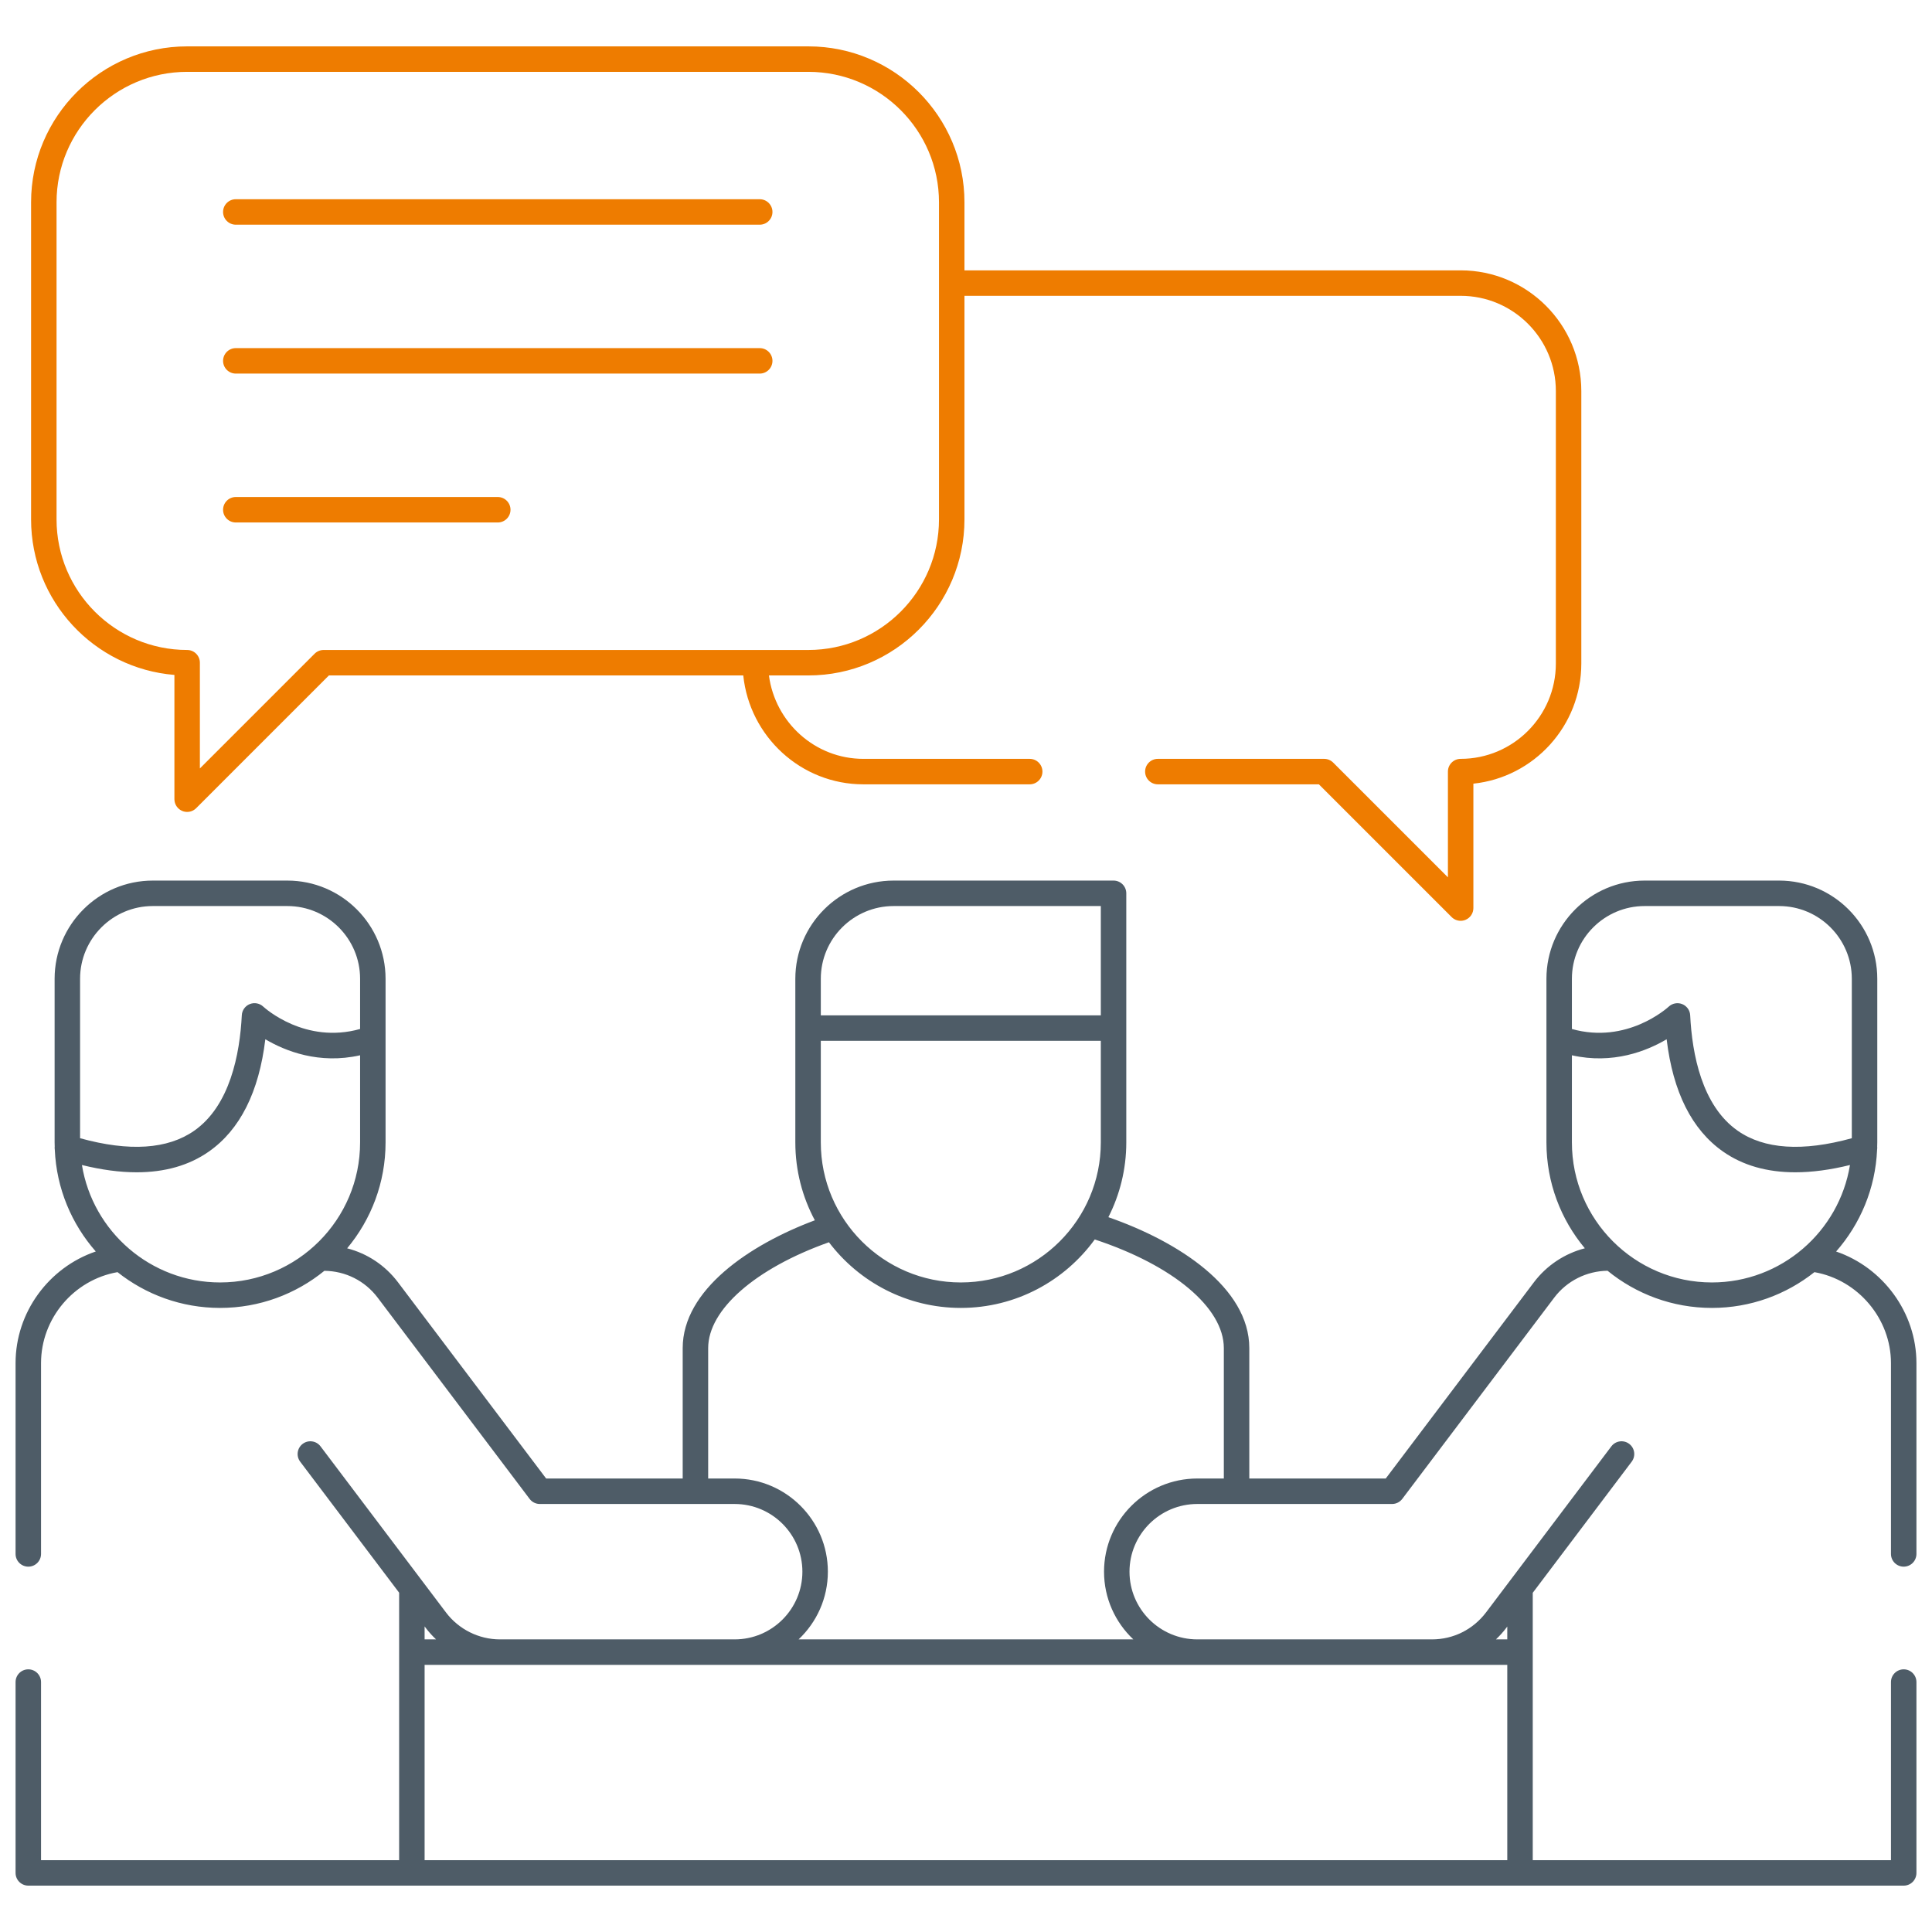 <?xml version="1.0" encoding="utf-8"?>
<!-- Generator: Adobe Illustrator 16.0.0, SVG Export Plug-In . SVG Version: 6.00 Build 0)  -->
<!DOCTYPE svg PUBLIC "-//W3C//DTD SVG 1.1//EN" "http://www.w3.org/Graphics/SVG/1.1/DTD/svg11.dtd">
<svg version="1.1" id="svg2814" xmlns:svg="http://www.w3.org/2000/svg"
	 xmlns="http://www.w3.org/2000/svg" xmlns:xlink="http://www.w3.org/1999/xlink" x="0px" y="0px" width="682.667px"
	 height="682.667px" viewBox="0 0 682.667 682.667" enable-background="new 0 0 682.667 682.667" xml:space="preserve">
<g>
	<g>
		<path fill="#EE7C00" d="M516.117,95.529H340.789V71.495c0-30.387-24.738-55.109-55.146-55.109H66.127
			c-30.407,0-55.146,24.722-55.146,55.109v112.024c0,28.893,22.334,52.667,50.646,54.964v43.908c0,1.82,1.096,3.461,2.778,4.157
			c0.557,0.231,1.142,0.343,1.721,0.343c1.171,0,2.322-0.457,3.183-1.318l46.908-46.909H262.63
			c2.241,21.59,20.417,38.477,42.438,38.477h58.773c2.485,0,4.5-2.015,4.5-4.5s-2.015-4.5-4.5-4.5h-58.773
			c-17.054,0-31.178-12.863-33.368-29.477h13.944c30.407,0,55.146-24.738,55.146-55.146v-78.99h175.328
			c18.547,0,33.637,15.089,33.637,33.636v96.301c0,18.568-15.09,33.675-33.637,33.675c-2.485,0-4.5,2.015-4.5,4.5v37.363
			l-40.545-40.545c-0.844-0.844-1.988-1.318-3.182-1.318h-58.77c-2.485,0-4.5,2.015-4.5,4.5s2.015,4.5,4.5,4.5h56.905l46.909,46.909
			c0.86,0.861,2.012,1.318,3.183,1.318c0.58,0,1.164-0.112,1.721-0.343c1.682-0.696,2.778-2.337,2.778-4.157v-43.962
			c21.402-2.257,38.137-20.429,38.137-42.439v-96.301C558.753,114.655,539.626,95.529,516.117,95.529z M331.789,183.519
			c0,25.445-20.701,46.146-46.146,46.146h-171.29c-1.193,0-2.338,0.474-3.182,1.318l-40.544,40.545v-37.363
			c0-2.485-2.015-4.5-4.5-4.5c-25.445,0-46.146-20.701-46.146-46.146V71.495c0-25.425,20.701-46.109,46.146-46.109h219.516
			c25.445,0,46.146,20.685,46.146,46.109V183.519z"/>
		<path fill="#EE7C00" d="M268.446,123.008H83.323c-2.485,0-4.5,2.015-4.5,4.5s2.015,4.5,4.5,4.5h185.123c2.485,0,4.5-2.015,4.5-4.5
			S270.931,123.008,268.446,123.008z"/>
		<path fill="#EE7C00" d="M175.886,175.617H83.323c-2.485,0-4.5,2.015-4.5,4.5s2.015,4.5,4.5,4.5h92.563c2.485,0,4.5-2.015,4.5-4.5
			S178.371,175.617,175.886,175.617z"/>
		<path fill="#EE7C00" d="M268.446,70.396H83.323c-2.485,0-4.5,2.015-4.5,4.5s2.015,4.5,4.5,4.5h185.123c2.485,0,4.5-2.015,4.5-4.5
			S270.931,70.396,268.446,70.396z"/>
	</g>
	<path fill="#4E5C67" d="M672.667,553.576c2.485,0,4.5-2.015,4.5-4.5v-67.428c0-17.847-11.823-33.769-28.382-39.427
		c8.52-9.701,13.888-22.23,14.483-35.985c0.058-0.385,0.075-0.776,0.029-1.175c0.011-0.462,0.035-0.92,0.035-1.384v-57.828
		c0-19.133-15.565-34.699-34.697-34.699h-47.512c-19.132,0-34.697,15.566-34.697,34.699v57.828c0,14.216,5.104,27.259,13.569,37.404
		c-7.098,1.849-13.468,6.024-17.988,12.003l-52.359,69.343h-48.212v-46.07c0-21.424-25.095-37.682-49.796-46.268
		c4.038-7.939,6.331-16.91,6.331-26.412V315.65c0-2.485-2.015-4.5-4.5-4.5h-77.707c-19.154,0-34.737,15.566-34.737,34.699v57.828
		c0,9.94,2.5,19.305,6.894,27.51c-23.215,8.671-46.693,24.652-46.693,45.17v46.07h-48.251l-52.358-69.347
		c-4.551-6.014-10.857-10.164-17.956-11.991c8.469-10.146,13.576-23.192,13.576-37.412v-57.828
		c0-19.133-15.565-34.699-34.697-34.699H53.994c-19.132,0-34.697,15.566-34.697,34.699v57.828c0,0.465,0.024,0.923,0.035,1.385
		c-0.045,0.398-0.029,0.79,0.03,1.175c0.596,13.748,5.962,26.271,14.48,35.971C17.267,447.845,5.5,463.677,5.5,481.648v67.428
		c0,2.485,2.015,4.5,4.5,4.5s4.5-2.015,4.5-4.5v-67.428c0-15.767,11.558-29.429,27.022-32.14
		c9.973,7.904,22.563,12.642,36.247,12.642c13.958,0,26.783-4.922,36.847-13.114c7.467,0.078,14.328,3.53,18.824,9.473
		l53.705,71.131c0.851,1.126,2.18,1.788,3.591,1.788h68.864c13.191,0,23.922,10.731,23.922,23.922s-10.731,23.922-23.922,23.922
		h-82.96c-7.438,0-14.559-3.555-19.051-9.511l-44.333-58.699c-1.498-1.983-4.319-2.376-6.303-0.879
		c-1.983,1.498-2.377,4.319-0.879,6.303l34.958,46.286v21v73.51H14.5v-62.926c0-2.485-2.015-4.5-4.5-4.5s-4.5,2.015-4.5,4.5v67.426
		c0,2.485,2.015,4.5,4.5,4.5h135.533h391.56h135.574c2.485,0,4.5-2.015,4.5-4.5v-67.426c0-2.485-2.015-4.5-4.5-4.5
		s-4.5,2.015-4.5,4.5v62.926H541.593v-73.51v-20.96l34.959-46.327c1.497-1.984,1.103-4.806-0.881-6.303
		c-1.982-1.496-4.806-1.103-6.303,0.881l-35.904,47.581c-0.041,0.056-0.087,0.106-0.125,0.165l-8.259,10.944
		c-4.59,6.049-11.549,9.519-19.091,9.519h-82.924c-13.211,0-23.959-10.731-23.959-23.922s10.748-23.922,23.959-23.922h68.824
		c1.411,0,2.741-0.662,3.591-1.788l53.707-71.129c4.47-5.91,11.428-9.396,18.836-9.495c10.068,8.204,22.904,13.135,36.874,13.135
		c13.675,0,26.258-4.737,36.224-12.641c15.435,2.712,27.046,16.484,27.046,32.139v67.428
		C668.167,551.561,670.182,553.576,672.667,553.576z M53.994,320.15h47.548c14.169,0,25.697,11.528,25.697,25.699v17.739
		c-19.393,5.459-33.617-7.345-34.23-7.91c-1.279-1.195-3.137-1.541-4.76-0.884c-1.624,0.657-2.718,2.195-2.807,3.944
		c-0.694,13.726-4.173,31.944-16.807,40.794c-9.381,6.573-22.945,7.46-40.339,2.656v-56.34
		C28.297,331.679,39.825,320.15,53.994,320.15z M28.95,411.658c6.946,1.708,13.395,2.569,19.321,2.569
		c10.024,0,18.563-2.443,25.529-7.322c11.013-7.715,17.708-21.042,19.955-39.684c7.044,4.166,18.975,8.932,33.485,5.663v30.793
		c0,27.279-22.192,49.473-49.471,49.473C53.207,453.15,32.778,435.155,28.95,411.658z M290.029,403.677v-35.904h98.943v35.904
		c0,27.279-22.193,49.473-49.473,49.473C312.221,453.15,290.029,430.957,290.029,403.677z M315.766,320.15h73.207v38.623h-98.943
		v-12.924C290.029,331.679,301.574,320.15,315.766,320.15z M150.407,575.182c1.112,1.475,2.345,2.838,3.673,4.089h-4.047v-4.583
		L150.407,575.182z M532.257,575.183l0.336-0.445v4.533h-4.003C529.905,578.023,531.135,576.663,532.257,575.183z M505.99,588.271
		h26.604v69.01h-382.56v-69.01h26.608h82.96h163.465H505.99z M390.107,555.349c0,9.416,3.984,17.916,10.351,23.922H282.185
		c6.359-6.006,10.339-14.506,10.339-23.922c0-18.153-14.769-32.922-32.922-32.922h-9.372v-46.07
		c0-13.606,16.696-28.19,42.674-37.407c10.687,14.084,27.594,23.2,46.596,23.2c19.444,0,36.69-9.548,47.327-24.191
		c27.757,9.166,45.611,24.147,45.611,38.398v46.07h-9.371C404.892,522.427,390.107,537.196,390.107,555.349z M581.125,320.15h47.512
		c14.17,0,25.697,11.528,25.697,25.699v56.34c-17.402,4.803-30.971,3.914-40.348-2.663c-12.628-8.857-16.085-27.065-16.762-40.781
		c-0.086-1.744-1.178-3.275-2.794-3.937c-1.613-0.662-3.473-0.324-4.758,0.856c-0.626,0.576-14.876,13.387-34.245,7.925v-17.74
		C555.427,331.679,566.955,320.15,581.125,320.15z M555.427,403.677v-30.791c14.492,3.264,26.428-1.502,33.476-5.665
		c2.227,18.627,8.908,31.952,19.914,39.673c6.968,4.887,15.51,7.333,25.542,7.333c5.925,0,12.375-0.861,19.322-2.569
		c-3.825,23.497-24.239,41.492-48.783,41.492C577.62,453.15,555.427,430.957,555.427,403.677z"/>
</g>
</svg>
